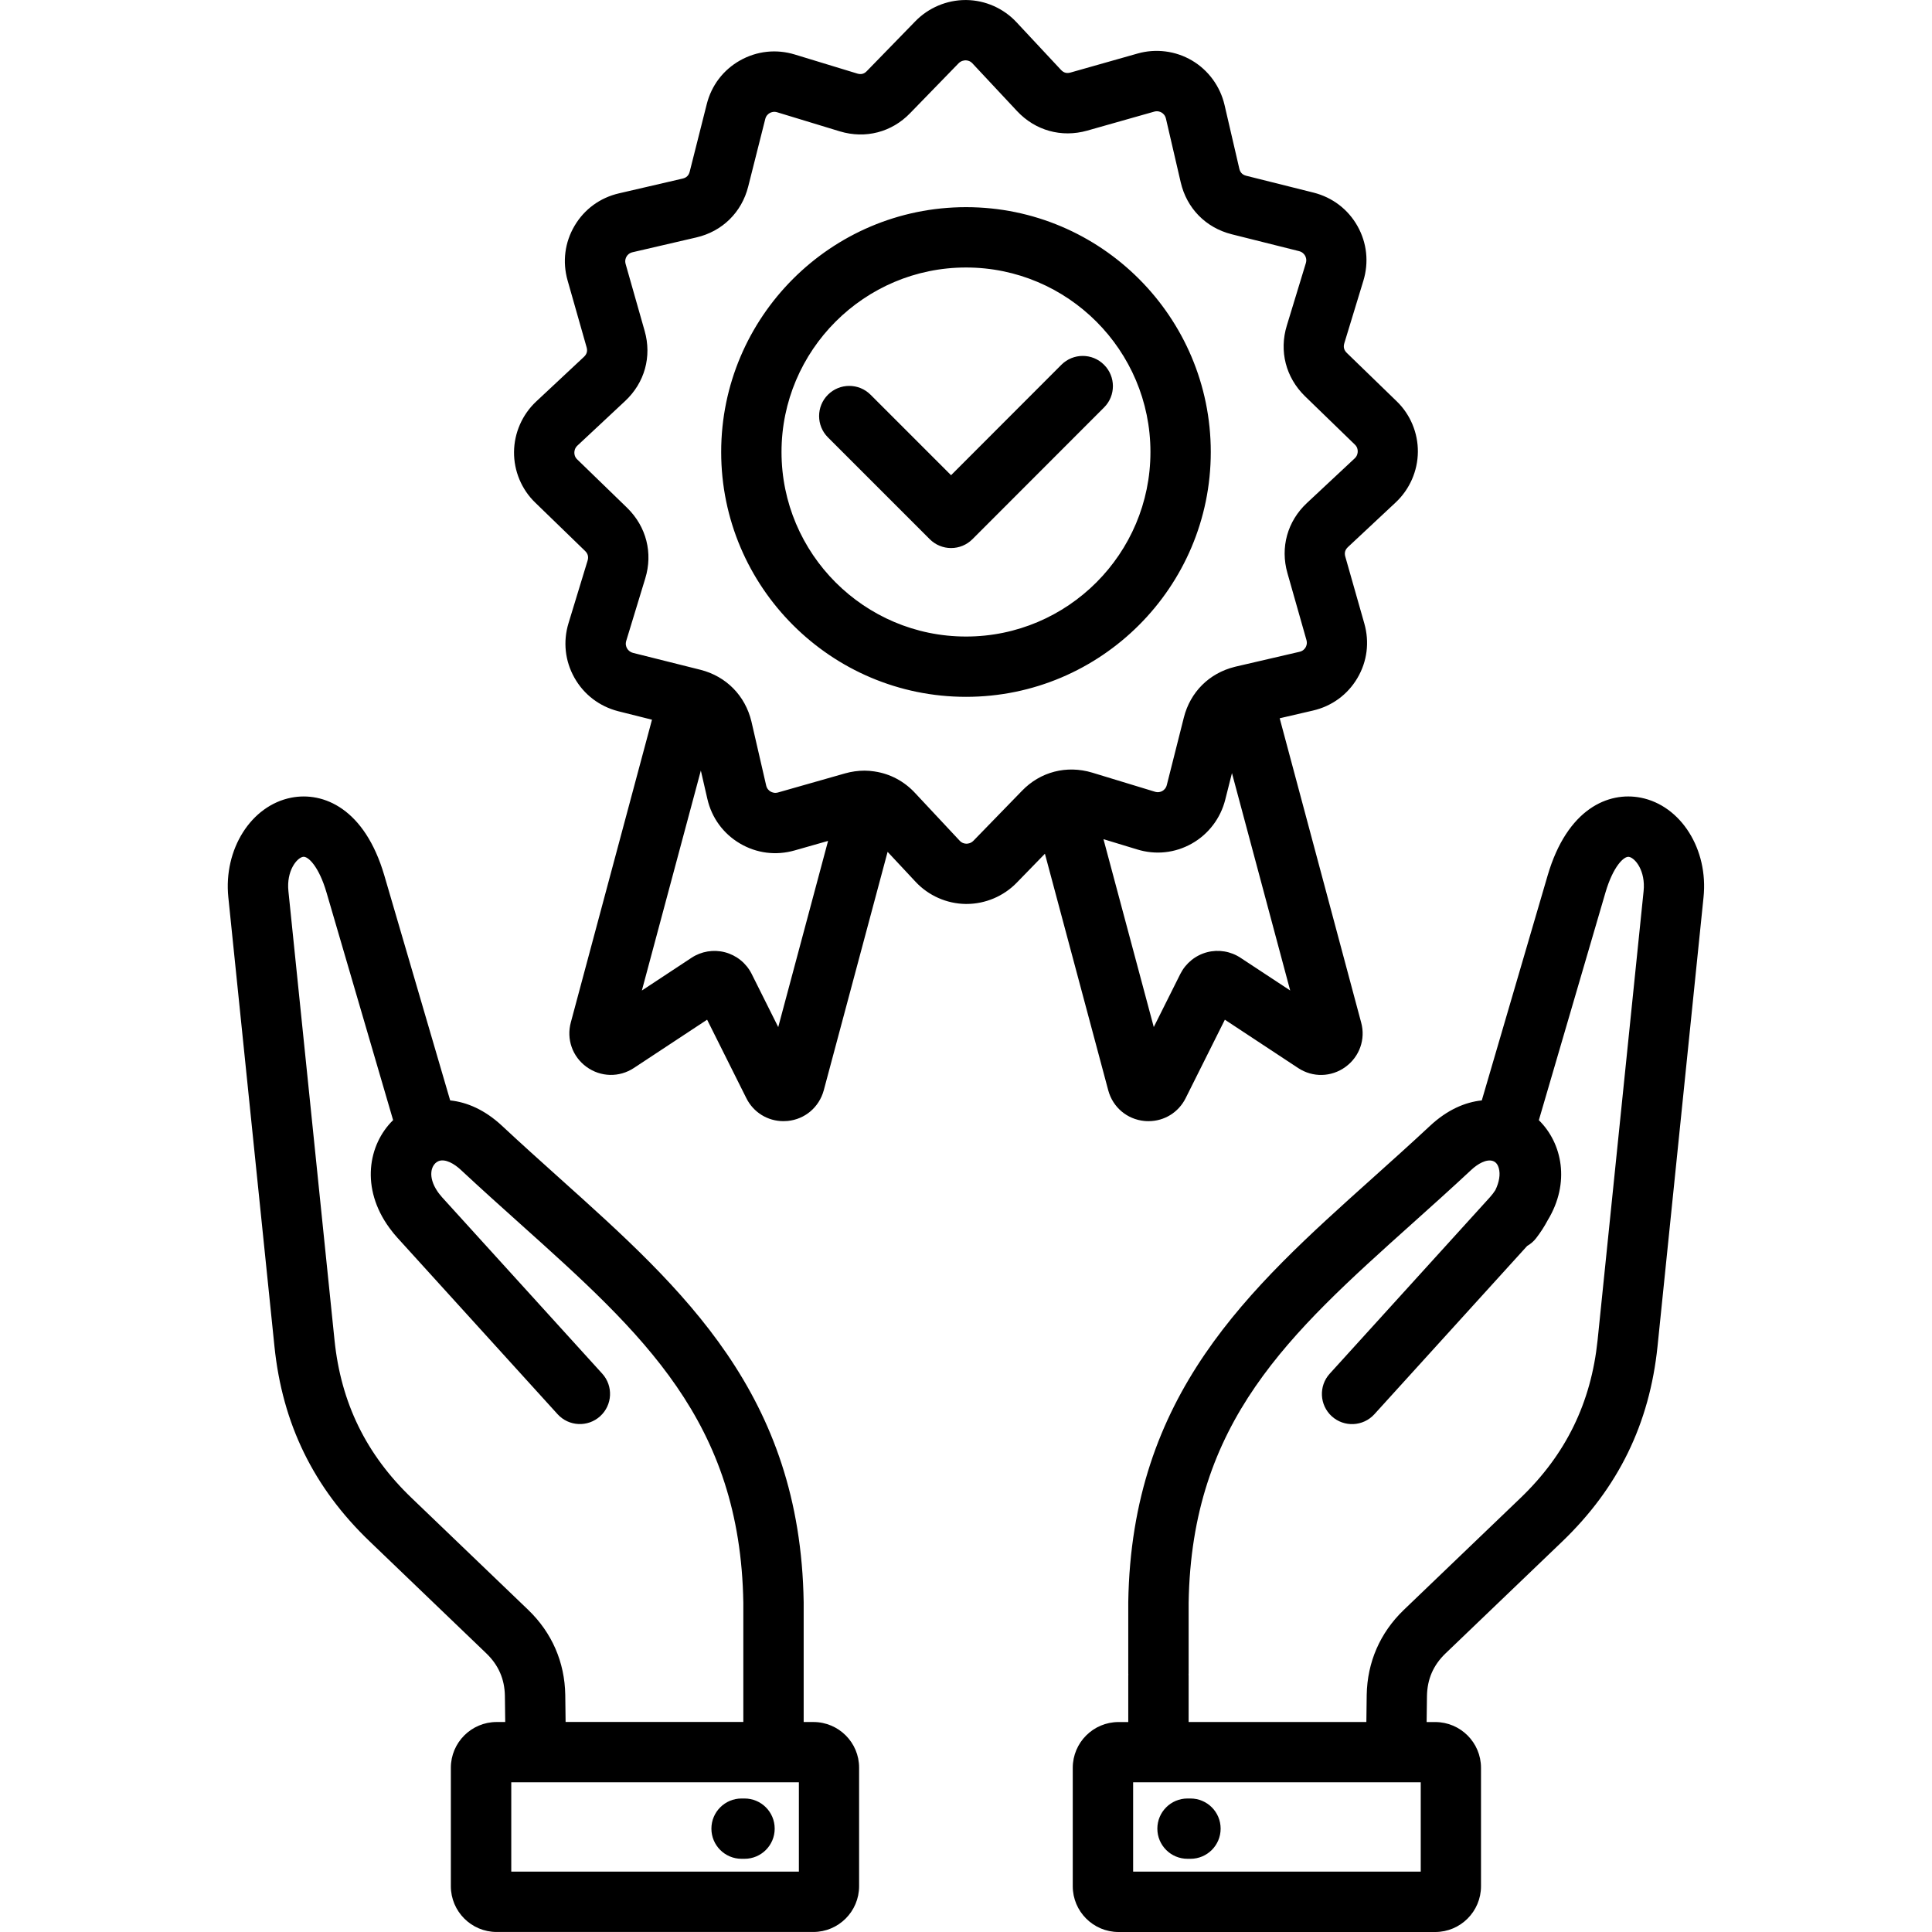 <svg id="Layer_1" enable-background="new 0 0 512 512" height="512" viewBox="0 0 512 512" width="512" xmlns="http://www.w3.org/2000/svg"><path d="m434.8 211.39c-8.51-1.67-19.46 2.87-24.66 20.62l-17.45 59.61c-4.44.46-9.18 2.5-13.73 6.75-5.16 4.81-10.34 9.46-15.36 13.96-32.77 29.39-63.73 57.15-64.6 112.26v.13 18.74c0 .1.01.2.02.3 0 .1-.02.2-.02.3v12.3h-2.58c-6.69 0-12.13 5.44-12.13 12.13v31.38c0 6.69 5.44 12.13 12.13 12.13h83.93c6.69 0 12.13-5.44 12.13-12.13v-31.38c0-6.69-5.44-12.13-12.13-12.13h-2.28l.09-6.92c.08-4.46 1.68-8.14 4.88-11.23l30.96-29.68c14.86-14.27 23.13-31.18 25.26-51.72l12.19-119c1.33-12.74-6-24.33-16.65-26.42zm-58.29 284.61h-76.22v-23.67h76.22zm59.06-259.84-12.19 118.99c-1.73 16.61-8.41 30.29-20.43 41.83l-30.97 29.7c-6.25 6.03-9.64 13.81-9.79 22.51l-.09 7.16h-47.1v-12.3c0-.1-.01-.2-.02-.3 0-.1.02-.2.02-.3v-18.67c.78-48.09 26.6-71.24 59.28-100.55 5.07-4.55 10.32-9.25 15.59-14.17 1.75-1.64 4.03-2.95 5.75-2.39.03.01.06.03.1.04.88.33 1.28 1.18 1.47 1.85.47 1.64.12 3.7-.9 5.82-.39.62-.87 1.25-1.44 1.89l-42.46 46.77c-2.97 3.27-2.72 8.32.54 11.29 3.27 2.97 8.32 2.72 11.29-.54l40.49-44.6c.89-.51 1.7-1.19 2.37-2.05 1.19-1.54 2.21-3.13 3.07-4.75 6.06-9.96 3.83-20.45-2.3-26.49-.01-.01-.03-.02-.04-.04l17.66-60.36c2.01-6.86 4.9-9.69 6.24-9.42 1.65.32 4.41 3.72 3.86 9.08zm-220.01 220.19h-2.58v-31.63c0-.04 0-.08 0-.13-.87-55.1-31.8-82.85-64.55-112.24-5.02-4.51-10.21-9.16-15.38-13.99-4.56-4.25-9.31-6.28-13.75-6.74l-17.45-59.61c-5.2-17.74-16.14-22.28-24.66-20.62-10.66 2.09-17.98 13.68-16.68 26.4l12.22 119c2.1 20.54 10.37 37.46 25.26 51.72l30.91 29.67c3.22 3.11 4.82 6.79 4.9 11.22l.09 6.95h-2.28c-6.69 0-12.13 5.44-12.13 12.13v31.38c0 6.69 5.44 12.13 12.13 12.13h83.93c6.69 0 12.13-5.44 12.13-12.13v-31.38c.03-6.69-5.42-12.13-12.11-12.13zm-65.76-7.2c-.15-8.68-3.53-16.45-9.8-22.5l-30.93-29.68c-12.04-11.54-18.72-25.21-20.42-41.82l-12.22-119c-.55-5.36 2.21-8.76 3.85-9.08 1.34-.27 4.23 2.56 6.24 9.42l17.66 60.36c-.01.01-.03.03-.05.04-6.55 6.45-8.64 17.98-.93 28.52.04.06.08.12.13.17.24.32.48.63.73.95.08.1.17.21.25.32.32.39.65.77.99 1.15l42.46 46.77c2.97 3.27 8.02 3.51 11.29.54s3.51-8.02.54-11.29l-42.46-46.76c-.03-.03-.06-.07-.08-.1-.21-.23-.4-.46-.58-.7-.11-.14-.22-.28-.32-.42-.08-.11-.16-.22-.23-.33-1.28-1.89-1.75-3.68-1.6-5.11.02-.16.04-.31.07-.47.01-.06.02-.11.04-.17.07-.26.15-.51.26-.73 0 0 0 0 0-.01.35-.73.91-1.28 1.57-1.53.02-.01.03-.01.05-.02 1.74-.61 4.06.71 5.83 2.37 5.28 4.92 10.53 9.64 15.61 14.19 32.66 29.3 58.46 52.45 59.24 100.53v31.57h-47.1zm61.91 46.85h-76.22v-23.67h76.22zm111.77-11.39c0 4.42-3.58 7.99-7.99 7.99h-.79c-4.42 0-7.99-3.58-7.99-7.99s3.58-7.99 7.99-7.99h.79c4.41 0 7.99 3.57 7.99 7.99zm-118.18 0c0 4.42-3.58 7.99-7.99 7.99h-.79c-4.42 0-7.99-3.58-7.99-7.99s3.58-7.99 7.99-7.99h.79c4.41 0 7.99 3.57 7.99 7.99zm88.41-195.61c1.22 4.45 4.97 7.62 9.56 8.07.37.04.74.05 1.11.05 4.16 0 7.94-2.31 9.83-6.1l10.39-20.79 19.42 12.81c3.87 2.55 8.79 2.43 12.54-.29 3.74-2.72 5.37-7.36 4.16-11.77l-21.59-80.63 8.8-2.04c5-1.15 9.18-4.2 11.78-8.59s3.26-9.53 1.85-14.48l-5.05-17.75c-.28-.98-.05-1.8.72-2.52l12.64-11.82c3.7-3.46 5.84-8.34 5.88-13.4.04-5.03-2-9.92-5.61-13.4l-13.21-12.81c-.77-.75-.98-1.57-.67-2.59l5.05-16.56c1.49-4.9.93-10.04-1.56-14.47-2.5-4.44-6.61-7.59-11.63-8.87l-17.86-4.47c-1-.25-1.6-.87-1.83-1.88l-3.91-16.86c-1.14-4.94-4.29-9.25-8.64-11.81-4.34-2.56-9.62-3.22-14.45-1.83l-17.71 5.02c-1.03.29-1.82.08-2.56-.71l-11.79-12.63c-3.42-3.67-8.26-5.81-13.28-5.87-.07 0-.14 0-.21 0-4.98 0-9.81 2.04-13.29 5.61l-12.89 13.24c-.71.74-1.52.94-2.51.64l-16.56-5.05c-4.92-1.5-10.08-.93-14.53 1.58-4.44 2.51-7.57 6.63-8.81 11.59l-4.51 17.86c-.26 1.02-.85 1.61-1.88 1.85l-16.86 3.91c-5 1.15-9.18 4.2-11.77 8.59-2.6 4.39-3.26 9.53-1.86 14.48l5.05 17.75c.28.98.05 1.8-.72 2.52l-12.64 11.82c-3.7 3.46-5.84 8.34-5.88 13.39-.04 5.03 2 9.92 5.61 13.4l13.21 12.81c.77.75.98 1.57.67 2.59l-5.05 16.56c-1.49 4.89-.93 10.02 1.56 14.45 2.5 4.45 6.61 7.6 11.63 8.89l8.93 2.24-21.5 80.19c-1.22 4.46.41 9.1 4.15 11.82 3.75 2.72 8.68 2.84 12.55.29l19.41-12.8 10.39 20.79c1.89 3.79 5.67 6.1 9.83 6.1.37 0 .74-.02 1.11-.05 4.59-.45 8.34-3.62 9.58-8.12l16.92-63.2 7.4 7.92c3.42 3.68 8.27 5.83 13.3 5.89h.21c4.98 0 9.81-2.04 13.29-5.61l7.49-7.7zm35.08-35.15c-2.62-1.75-5.86-2.29-8.9-1.5-3.05.8-5.62 2.87-7.08 5.73l-7.05 14.1-13.33-49.79 8.9 2.71c4.91 1.52 10.06.97 14.51-1.54 4.4-2.47 7.63-6.72 8.86-11.63l1.78-7.05 15.43 57.61zm-122.55 18.34-7.07-14.15c-1.43-2.81-4-4.88-7.05-5.68-3.04-.79-6.28-.25-8.87 1.47l-13.15 8.67 15.63-58.29 1.73 7.52c1.15 5 4.21 9.19 8.61 11.79s9.54 3.27 14.49 1.86l8.89-2.53zm51.73-49.38c-.67.69-1.46.78-1.86.78-.49-.01-1.19-.15-1.79-.8l-11.79-12.61c-2.93-3.17-6.66-5.11-10.68-5.72-.03-.01-.07-.01-.1-.02-.86-.13-1.73-.21-2.62-.21-1.72 0-3.48.24-5.23.74l-17.7 5.04c-.88.25-1.57 0-1.99-.24-.42-.25-.97-.73-1.17-1.62l-3.9-16.93c-1.64-6.86-6.68-11.99-13.51-13.72l-17.84-4.47c-.95-.25-1.43-.87-1.63-1.23-.24-.42-.46-1.11-.2-1.97l5.04-16.54c2.07-6.74.29-13.73-4.8-18.71l-13.25-12.85c-.62-.6-.75-1.3-.74-1.79 0-.41.11-1.2.81-1.85l12.64-11.81c5.18-4.83 7.12-11.78 5.18-18.58l-5.04-17.73c-.25-.88-.01-1.57.24-1.98.24-.41.72-.95 1.62-1.15l16.85-3.91c6.9-1.59 12.05-6.64 13.78-13.52l4.51-17.87c.22-.88.77-1.34 1.18-1.58.43-.24 1.12-.47 2-.2l16.58 5.05c6.79 2.05 13.77.23 18.64-4.83l12.84-13.21c.67-.69 1.5-.77 1.86-.78.49.01 1.19.15 1.78.78l.02.02 11.82 12.64c4.83 5.17 11.78 7.11 18.59 5.19l17.75-5.03c.87-.25 1.54-.01 1.96.23.42.25.96.73 1.17 1.63l3.91 16.86c1.59 6.89 6.63 12.03 13.5 13.77l17.84 4.47c.91.23 1.38.79 1.62 1.21s.46 1.11.2 1.98l-5.04 16.54c-2.07 6.74-.29 13.73 4.8 18.71l13.25 12.85c.62.6.75 1.3.74 1.79 0 .41-.11 1.2-.81 1.85l-12.64 11.81c-5.18 4.83-7.12 11.78-5.18 18.58l5.04 17.74c.25.88.01 1.56-.24 1.98-.24.41-.72.95-1.62 1.15l-16.85 3.91c-.06.01-.13.04-.19.05-.03.01-.06.01-.08.02-.03.01-.05.02-.08.02-6.72 1.68-11.73 6.67-13.43 13.42l-4.51 17.87c-.22.89-.78 1.36-1.2 1.6-.42.23-1.09.46-1.98.18l-16.58-5.05c-6.8-2.05-13.78-.23-18.64 4.83zm62.9-103.02c0-35.78-29.09-64.89-64.86-64.89-35.78 0-64.89 29.11-64.89 64.89s29.11 64.88 64.89 64.88c35.77 0 64.86-29.1 64.86-64.88zm-64.86 48.9c-26.96 0-48.9-21.94-48.9-48.9s21.94-48.9 48.9-48.9c26.95 0 48.87 21.94 48.87 48.9s-21.92 48.9-48.87 48.9zm36.58-60.71-34.89 34.92c-1.5 1.5-3.53 2.34-5.65 2.34-2.12 0-4.15-.84-5.65-2.34l-26.99-26.99c-3.12-3.12-3.12-8.18 0-11.3s8.18-3.12 11.3 0l21.33 21.33 29.24-29.27c3.12-3.12 8.18-3.13 11.3 0 3.13 3.12 3.14 8.19.01 11.31z"/></svg>